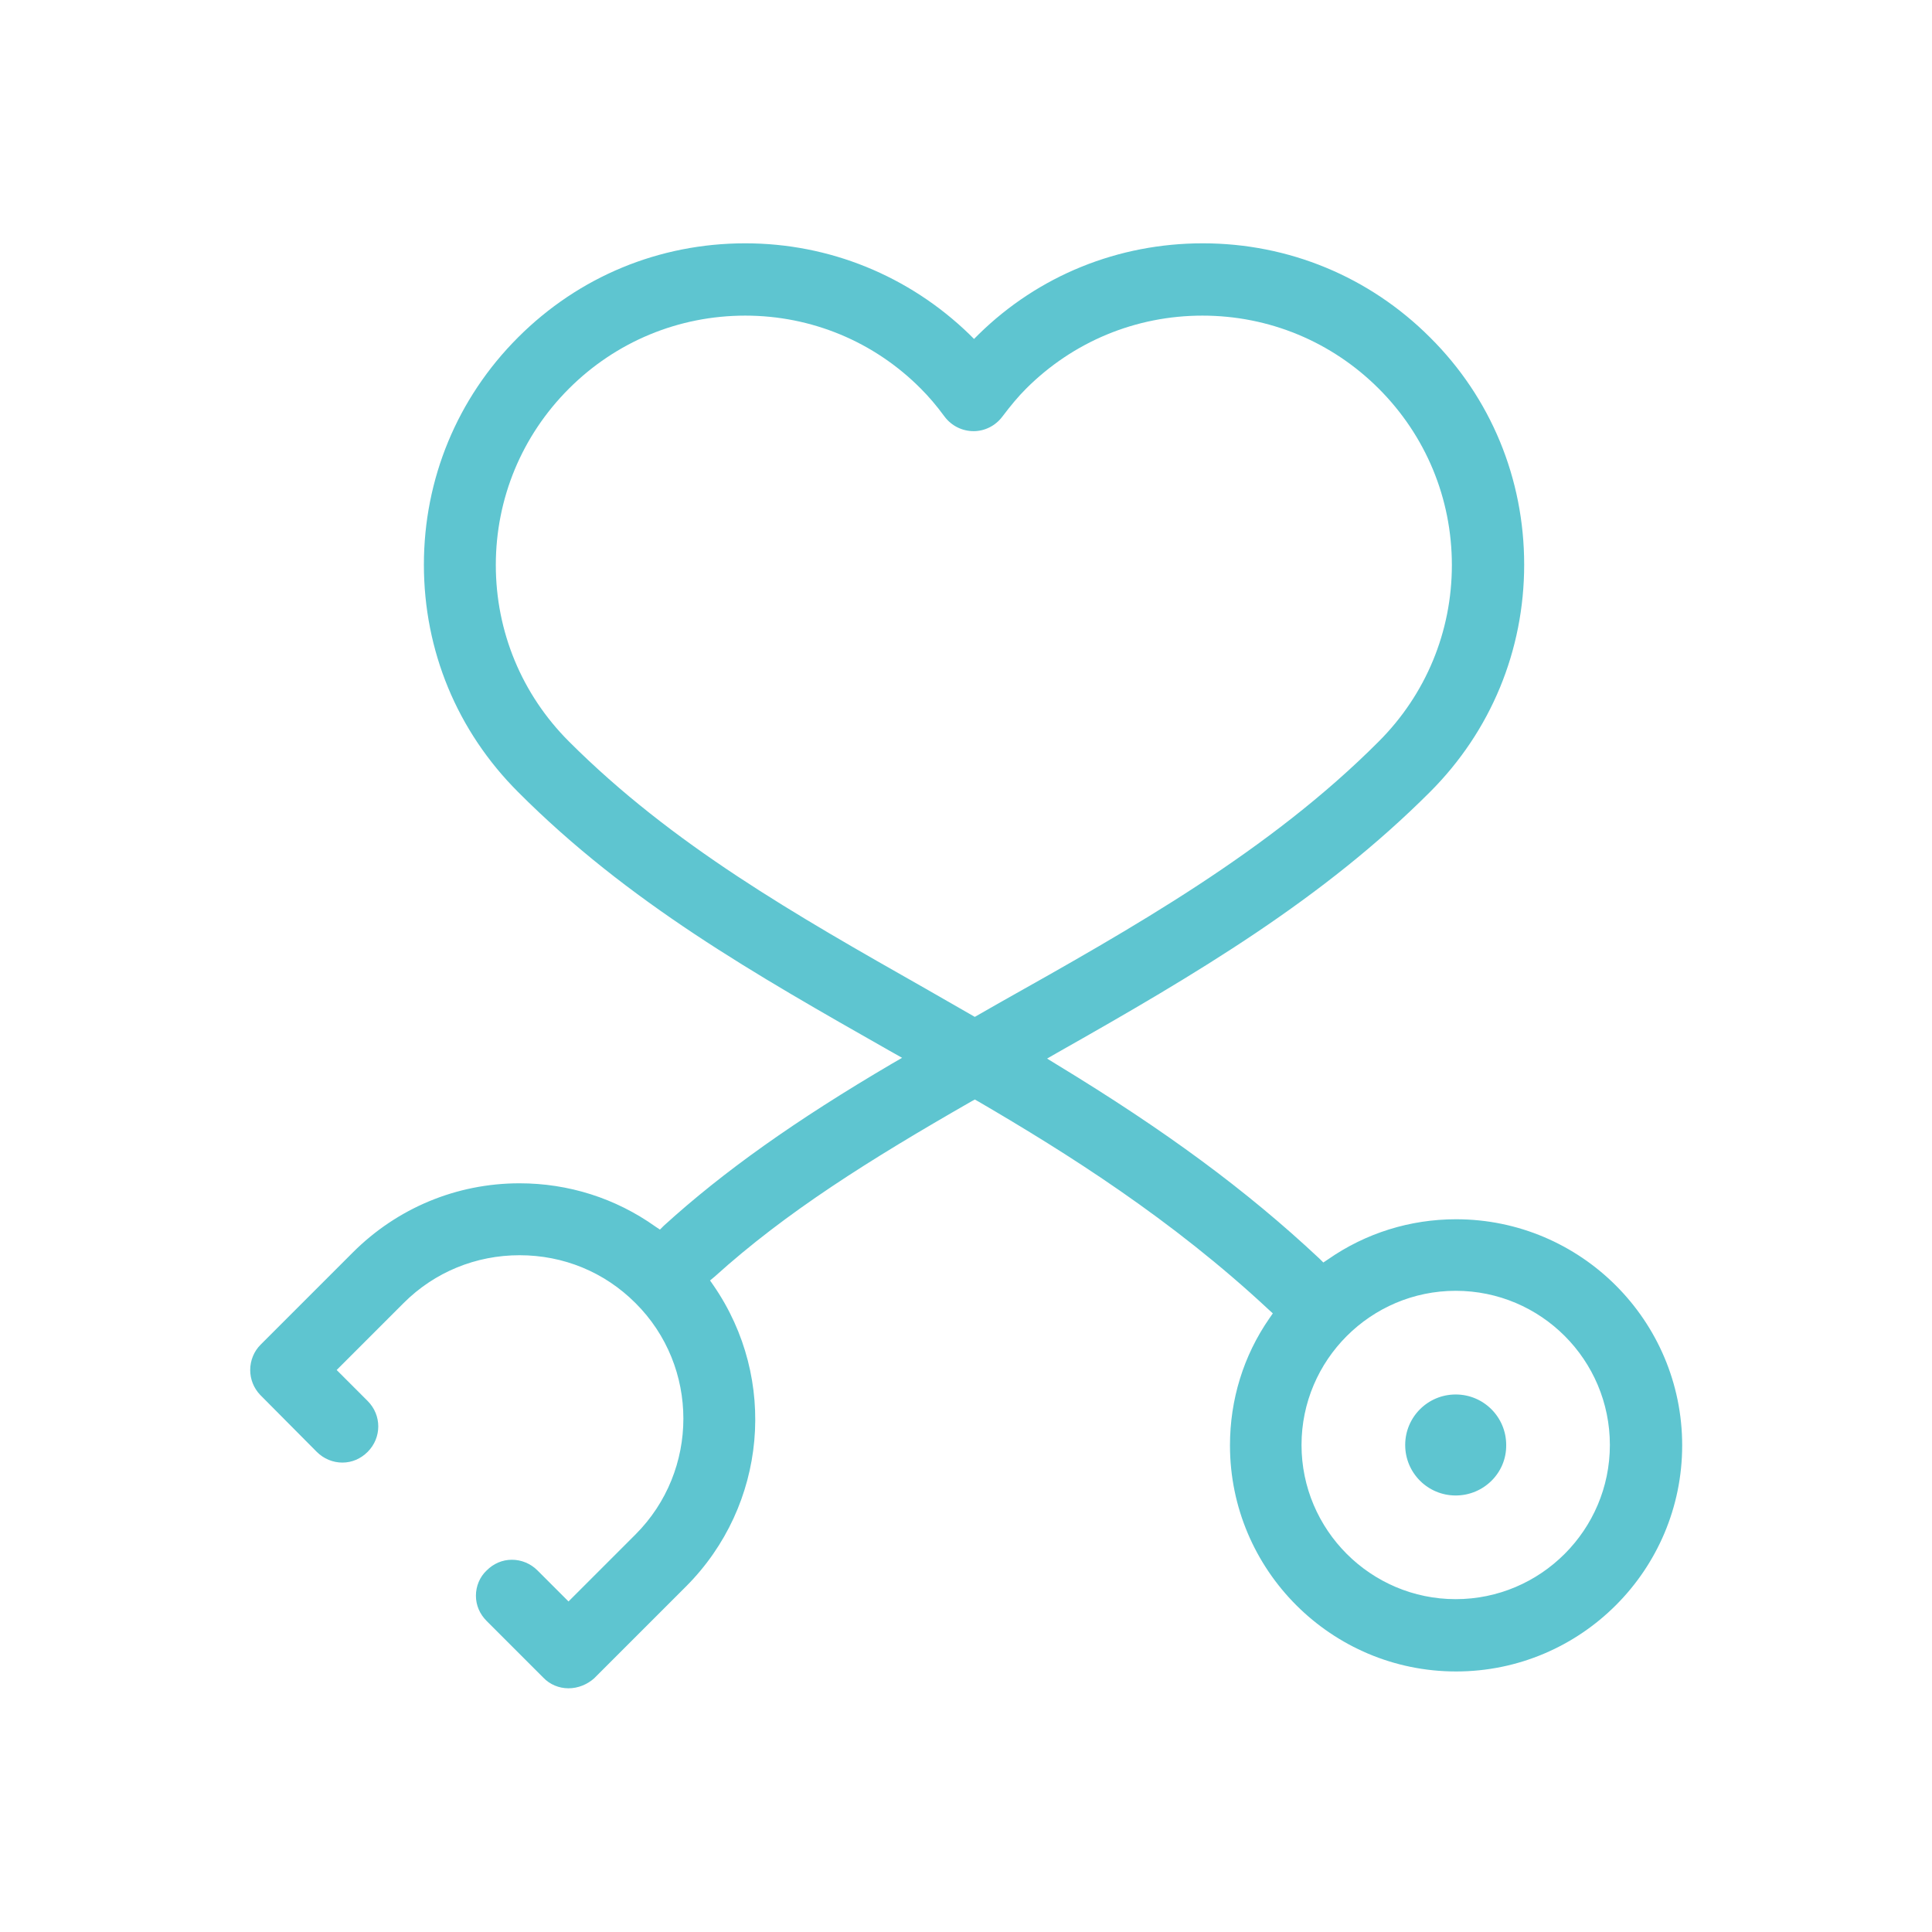 <?xml version="1.0" encoding="UTF-8"?>
<svg xmlns="http://www.w3.org/2000/svg" id="Layer_1" x="0" y="0" version="1.1" viewBox="0 0 505 505" xml:space="preserve"><style/><path fill="#1758b6" d="M380.5 390.9c-7.3 0-13.2-5.9-13.2-13.2 0-7.3 5.9-13.2 13.2-13.2 7.3 0 13.2 5.9 13.2 13.2.1 7.3-5.9 13.2-13.2 13.2M194.8 82.5c-17.4 0-33.8 6.8-46.1 19.1-12.3 12.3-19.1 28.7-19.1 46.1 0 17.4 6.8 33.8 19.1 46.1 27.1 27.1 59.2 45.3 93.2 64.6l12.9 7.4 6.3-3.6c34.7-19.5 70.7-39.7 99.3-68.4 12.3-12.3 19.1-28.7 19.1-46.1 0-17.4-6.8-33.8-19.1-46.1-12.3-12.3-28.7-19.1-46.1-19.1-17.4 0-33.8 6.8-46.1 19.1-2.1 2.1-4 4.4-6.2 7.3-1.8 2.4-4.6 3.8-7.5 3.8-3 0-5.8-1.4-7.6-3.8-2.2-3-4.2-5.3-6.2-7.3-12.2-12.3-28.6-19.1-45.9-19.1m185.7 254.9c-22.2 0-40.3 18.1-40.3 40.3s18.1 40.3 40.3 40.3c22.2 0 40.3-18.1 40.3-40.3s-18-40.3-40.3-40.3M148.6 441.3c-2.5 0-4.9-1-6.6-2.8l-14.8-14.8c-1.8-1.8-2.8-4.1-2.8-6.6s1-4.9 2.8-6.6c1.8-1.8 4.1-2.8 6.6-2.8s4.9 1 6.7 2.8l8.1 8.1 17.5-17.5c16.7-16.7 16.7-43.9 0-60.5-8.1-8.1-18.8-12.5-30.3-12.5-11.4 0-22.2 4.4-30.3 12.5L88 358.1l8.1 8.1c3.7 3.7 3.7 9.6 0 13.3-1.8 1.8-4.1 2.8-6.6 2.8s-4.9-1-6.7-2.8L68 364.6c-1.7-1.8-2.6-4.1-2.6-6.5 0-2.5 1-4.9 2.7-6.6l24.1-24.1c11.6-11.6 27.1-18.1 43.6-18.1 12.8 0 25.1 3.9 35.5 11.3l1.2.8 1-1c15.6-14.2 34.5-27.6 59.7-42.4l2.6-1.5-3.2-1.8c-35.2-20-68.4-38.8-97.2-67.7-15.9-15.9-24.6-36.9-24.6-59.4 0-22.4 8.7-43.5 24.6-59.4 15.9-15.9 36.9-24.6 59.4-24.6 22 0 42.8 8.5 58.6 23.8l1.2 1.2 1.2-1.2c15.7-15.4 36.5-23.8 58.6-23.8 22.4 0 43.5 8.7 59.4 24.6 15.9 15.8 24.6 36.9 24.6 59.4 0 22.4-8.7 43.5-24.6 59.4-28 28-60.7 47.4-97.5 68.2l-2.6 1.5 2.6 1.6c28.3 17.2 49.5 32.8 68.6 50.7l1 1 1.2-.8c9.9-6.9 21.5-10.5 33.5-10.5 32.6 0 59.1 26.5 59.1 59.1s-26.5 59.1-59.1 59.1-59.1-26.5-59.1-59.1c0-11.9 3.5-23.4 10.3-33.2l.9-1.3-1.1-1c-25.3-23.6-52.6-40.8-75.9-54.4l-.9-.5-.9.5c-26.7 15.3-48.4 28.9-67.1 45.8l-1.2 1 .9 1.3c16.9 24.5 13.9 57.5-7.1 78.6l-24.1 24.1c-1.8 1.6-4.2 2.6-6.7 2.6" style="fill: #5ec5d0;"/></svg>
